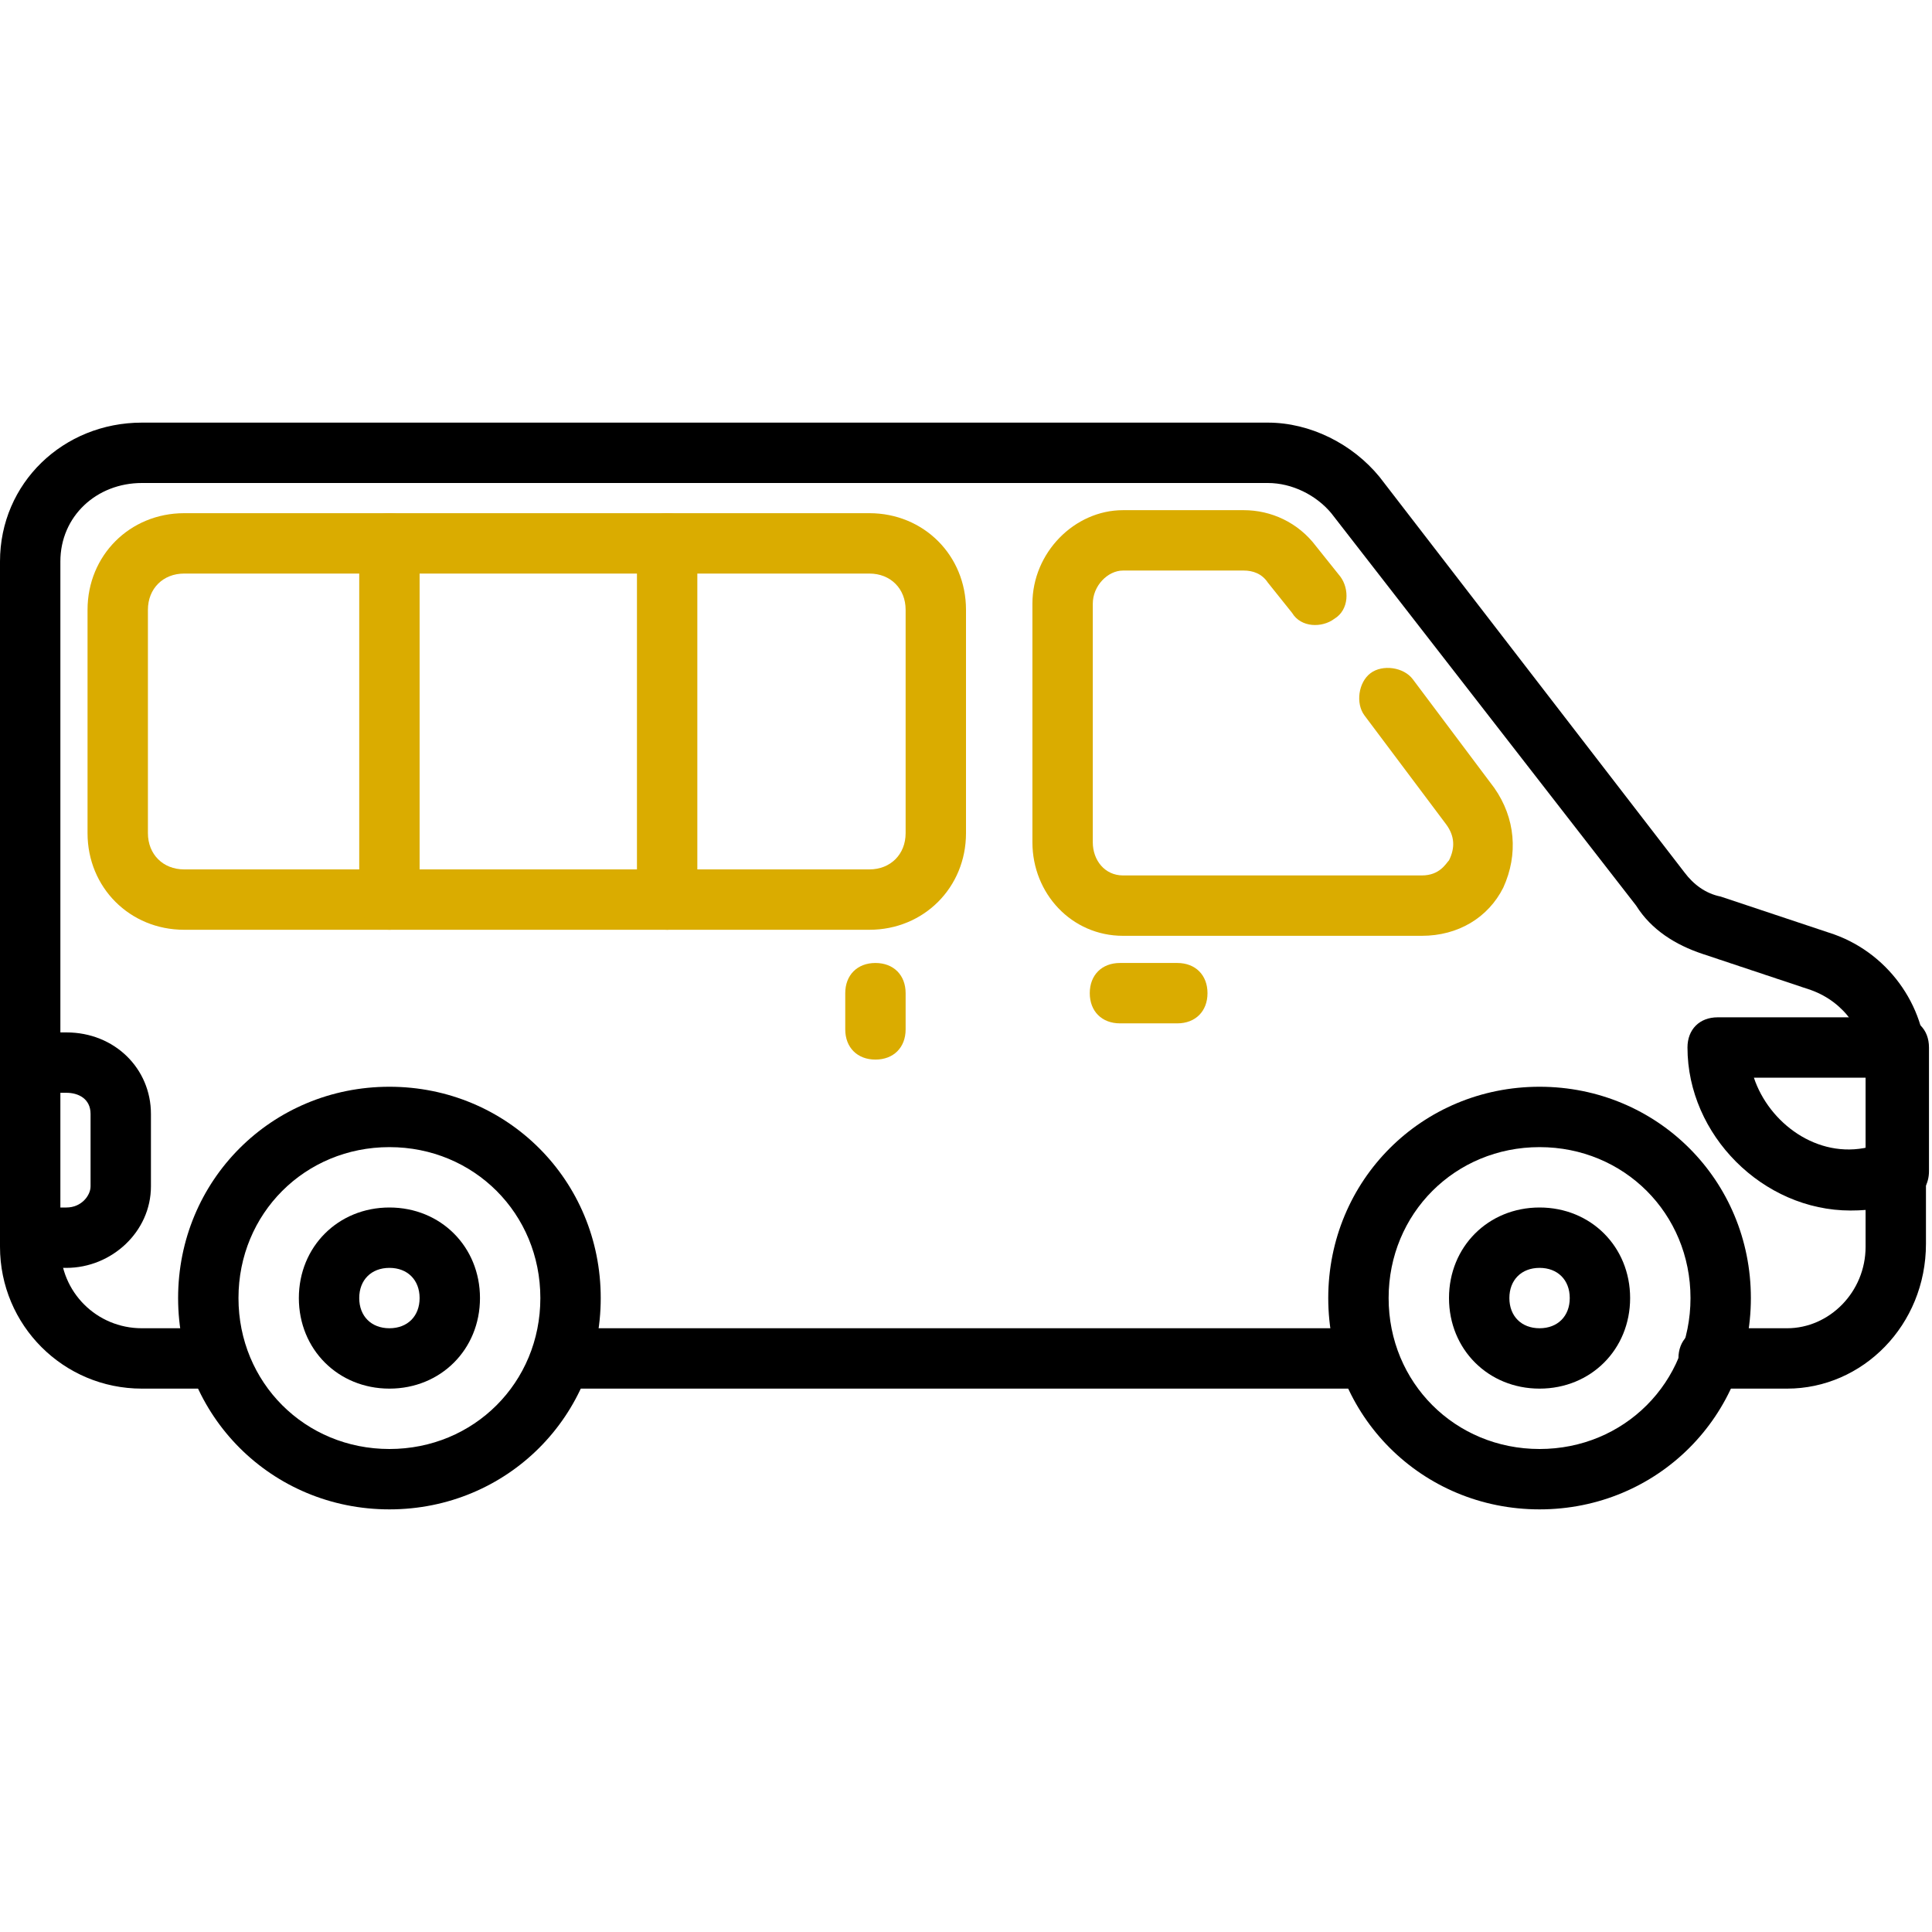 <svg enable-background="new 0 0 64 64" viewBox="0 0 64 64" xmlns="http://www.w3.org/2000/svg"><path d="m59.2 46h-2.6c-.6 0-1-.4-1-1s.4-1 1-1h2.6c1.4 0 2.6-1.2 2.6-2.7v-6c0-1.1-.7-2.1-1.8-2.5l-3.6-1.2c-.9-.3-1.7-.8-2.2-1.6l-10.1-13c-.5-.6-1.3-1-2.1-1h-37.3c-1.5 0-2.7 1.1-2.7 2.6v22.7c0 1.5 1.2 2.7 2.7 2.7h2.5c.6 0 1 .4 1 1s-.4 1-1 1h-2.5c-2.6 0-4.7-2.1-4.7-4.7v-22.7c0-2.6 2.1-4.6 4.7-4.6h37.3c1.4 0 2.8.7 3.7 1.8l10.1 13.1c.3.4.7.7 1.2.8l3.6 1.2c1.9.6 3.2 2.4 3.2 4.3v6c0 2.7-2.1 4.8-4.6 4.8z"/><path d="m45.3 46h-26.7c-.6 0-1-.4-1-1s.4-1 1-1h26.7c.6 0 1 .4 1 1s-.4 1-1 1z"/><path d="m51 46c-1.7 0-3-1.3-3-3s1.3-3 3-3 3 1.3 3 3-1.3 3-3 3zm0-4c-.6 0-1 .4-1 1s.4 1 1 1 1-.4 1-1-.4-1-1-1z"/><path d="m51 50c-3.9 0-7-3.1-7-7s3.1-7 7-7 7 3.1 7 7-3.1 7-7 7zm0-12c-2.8 0-5 2.2-5 5s2.2 5 5 5 5-2.2 5-5-2.2-5-5-5z"/><path d="m12.9 46c-1.7 0-3-1.3-3-3s1.3-3 3-3 3 1.3 3 3-1.3 3-3 3zm0-4c-.6 0-1 .4-1 1s.4 1 1 1 1-.4 1-1-.4-1-1-1z"/><path d="m12.9 50c-3.9 0-7-3.1-7-7s3.1-7 7-7 7 3.1 7 7-3.1 7-7 7zm0-12c-2.8 0-5 2.2-5 5s2.2 5 5 5 5-2.2 5-5-2.2-5-5-5z"/><g fill="#daac00"><path d="m28.8 30.8h-22.7c-1.8 0-3.2-1.4-3.2-3.2v-7.4c0-1.8 1.4-3.2 3.2-3.2h22.7c1.8 0 3.2 1.4 3.2 3.2v7.4c0 1.8-1.4 3.2-3.2 3.2zm-22.7-11.8c-.7 0-1.2.5-1.2 1.2v7.4c0 .7.5 1.2 1.2 1.2h22.7c.7 0 1.2-.5 1.2-1.2v-7.4c0-.7-.5-1.2-1.2-1.2z"/><path d="m12.9 30.8c-.6 0-1-.4-1-1v-11.8c0-.6.4-1 1-1s1 .4 1 1v11.8c0 .6-.4 1-1 1z"/><path d="m22.1 30.8c-.6 0-1-.4-1-1v-11.8c0-.6.4-1 1-1s1 .4 1 1v11.8c0 .6-.4 1-1 1z"/><path d="m29 35.1c-.6 0-1-.4-1-1v-1.2c0-.6.4-1 1-1s1 .4 1 1v1.2c0 .6-.4 1-1 1z"/><path d="m39 33.9h-1.9c-.6 0-1-.4-1-1s.4-1 1-1h1.9c.6 0 1 .4 1 1s-.4 1-1 1z"/><path d="m47.1 31h-9.9c-1.7 0-3-1.4-3-3.1v-7.9c0-1.7 1.4-3.1 3-3.1h4c.9 0 1.8.4 2.4 1.2l.8 1c.3.4.3 1.1-.2 1.4-.4.3-1.1.3-1.4-.2l-.8-1c-.2-.3-.5-.4-.8-.4h-4c-.5 0-1 .5-1 1.1v7.9c0 .6.4 1.1 1 1.1h9.9c.6 0 .8-.4.9-.5.2-.4.2-.8-.1-1.2l-2.7-3.6c-.3-.4-.2-1.1.2-1.4s1.1-.2 1.4.2l2.7 3.6c.7 1 .8 2.2.3 3.3-.5 1-1.5 1.6-2.7 1.6z"/></g><path d="m61.3 40.1c-2.9 0-5.4-2.5-5.4-5.4 0-.6.4-1 1-1h6c.6 0 1 .4 1 1v4.1c0 .4-.2.8-.6.9-.6.3-1.3.4-2 .4zm-3.2-4.4c.5 1.5 2.1 2.7 3.8 2.3v-2.3z"/><path d="m2.2 42h-1.1c-.6 0-1-.4-1-1s.4-1 1-1h1.1c.5 0 .8-.4.8-.7v-2.4c0-.5-.4-.7-.8-.7h-1.1c-.6 0-1-.4-1-1s.4-1 1-1h1.1c1.6 0 2.8 1.2 2.8 2.7v2.4c0 1.5-1.3 2.7-2.8 2.7z"/></svg>